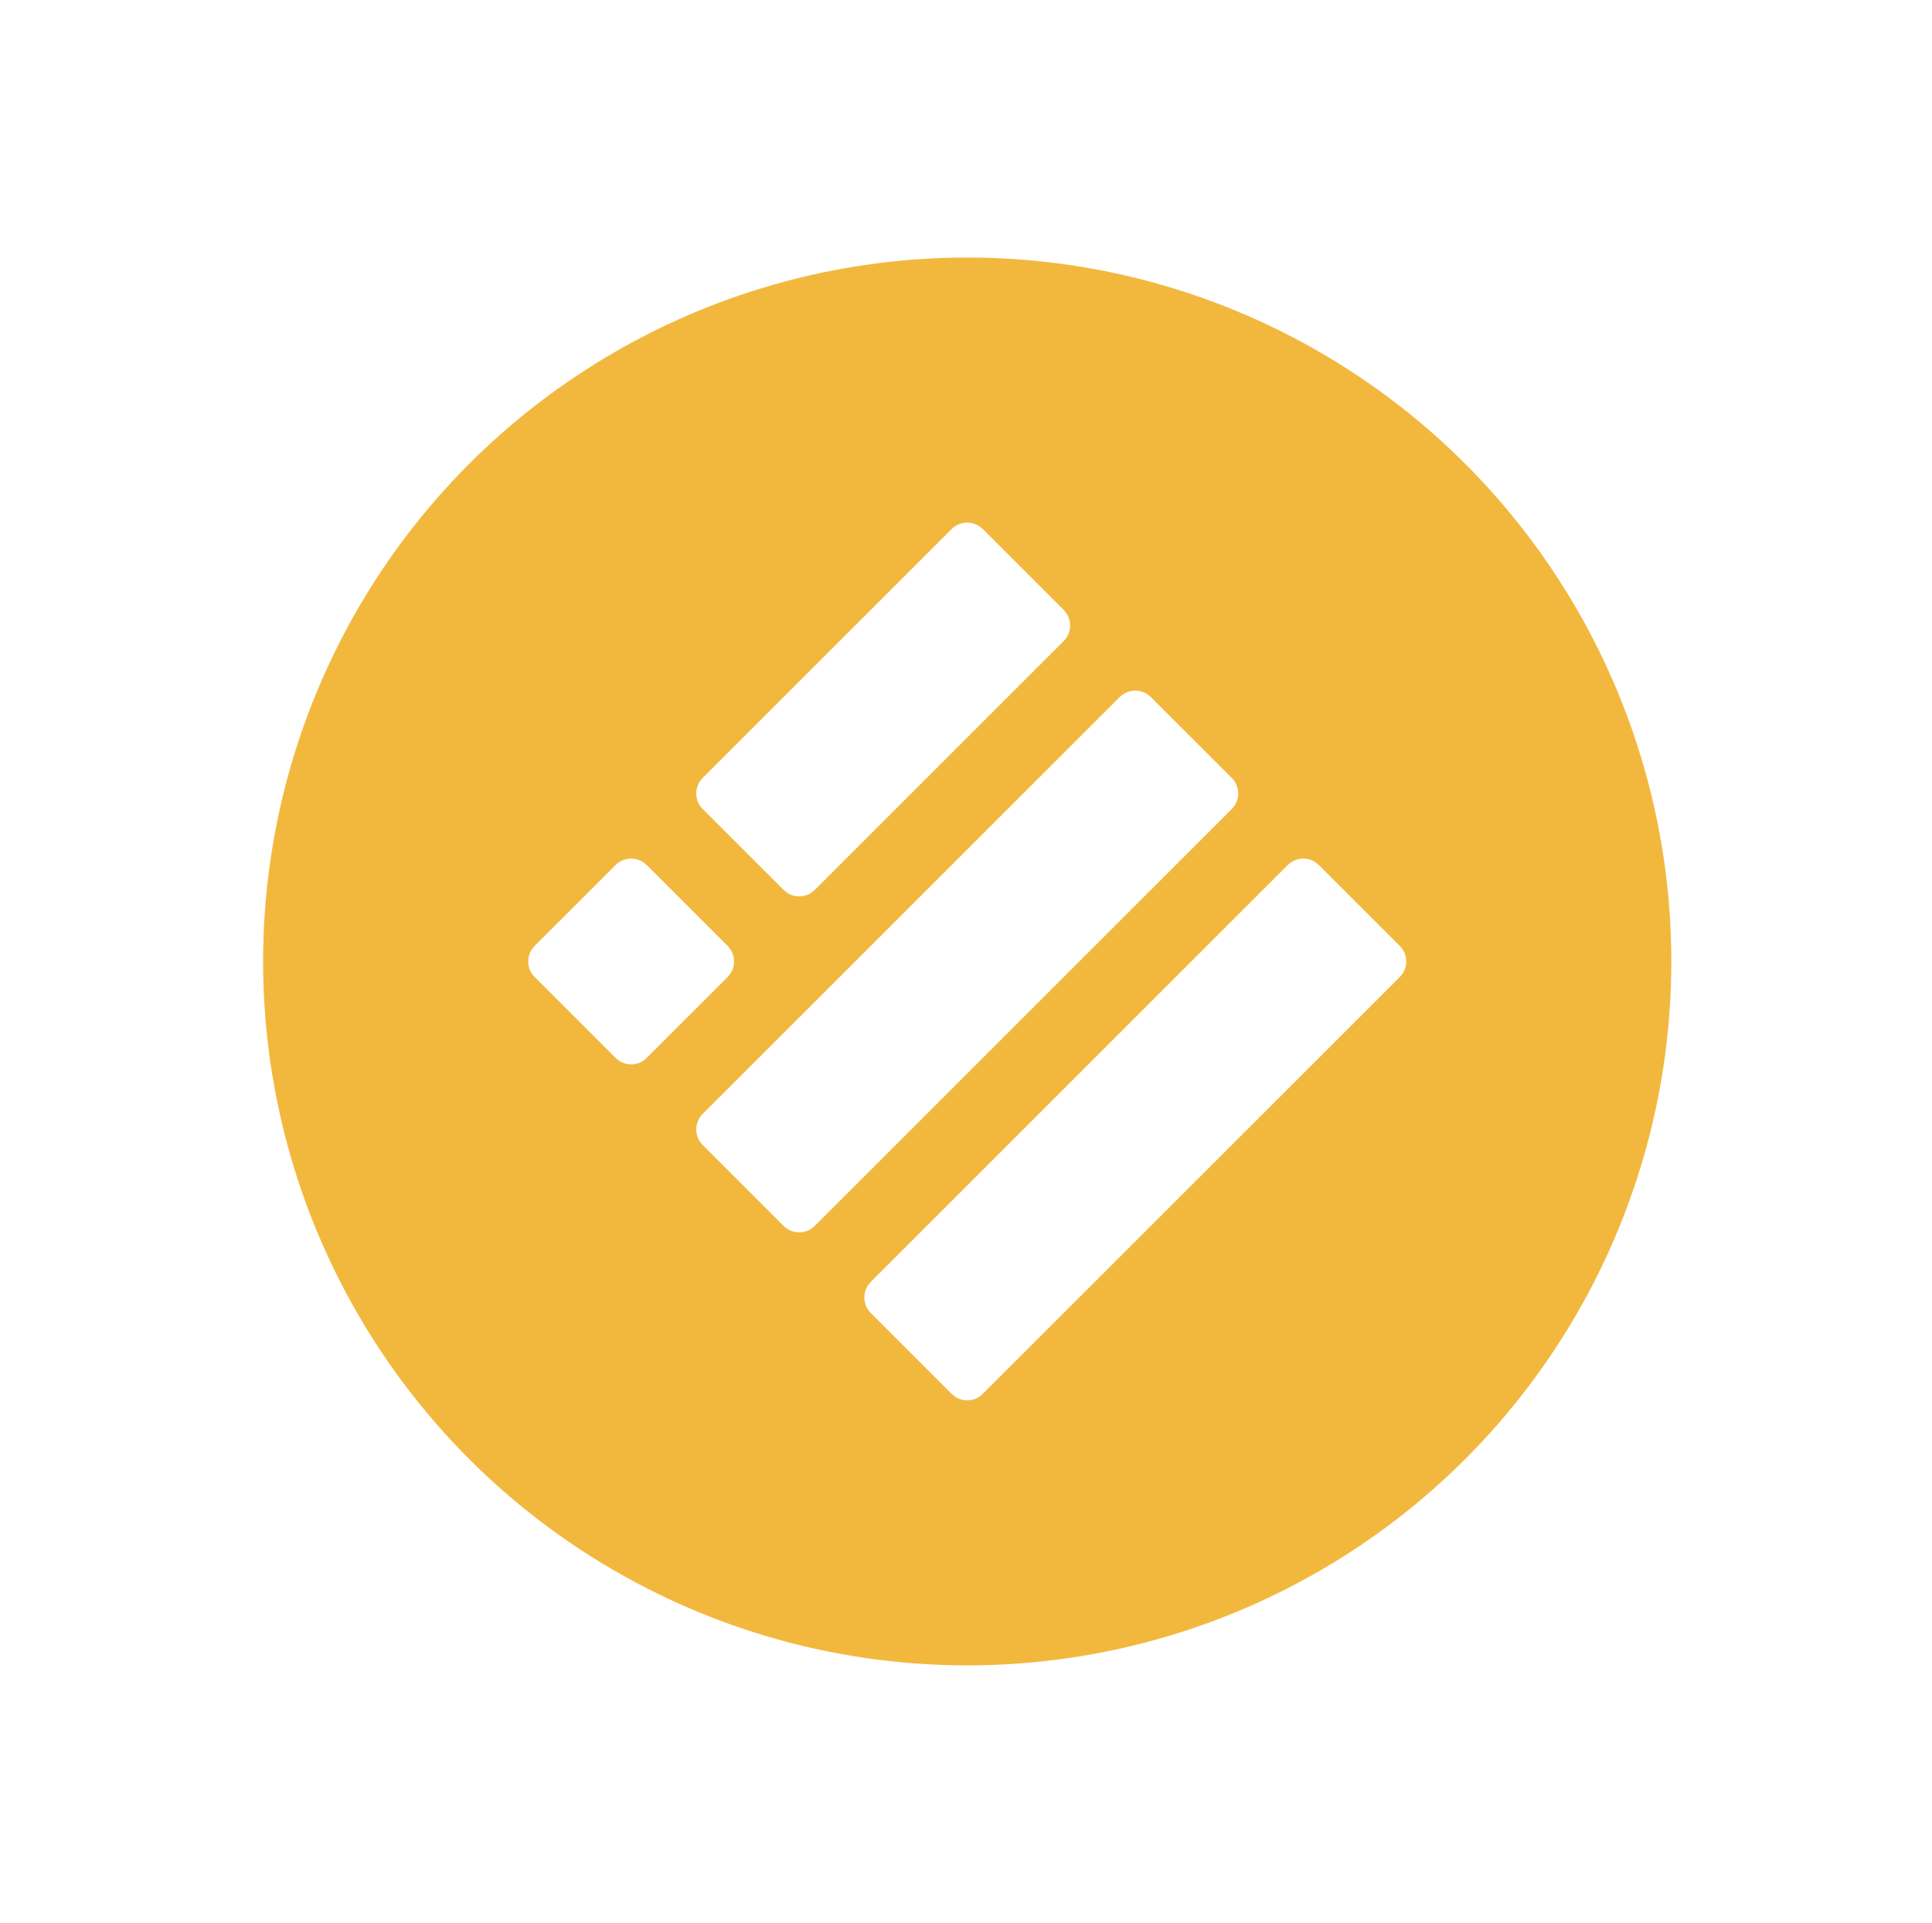 <svg width="225" height="224" viewBox="0 0 225 224" fill="none" xmlns="http://www.w3.org/2000/svg">
<g filter="url(#filter0_d_2609_15422)">
<circle cx="112.642" cy="92" r="82" fill="#F2B83E"/>
<path d="M153.238 80.471L153.597 80.768L163.016 90.188C163.441 90.612 163.703 91.171 163.757 91.769C163.812 92.366 163.655 92.964 163.314 93.457L163.016 93.816L114.452 142.375C114.028 142.799 113.47 143.06 112.873 143.114C112.277 143.169 111.68 143.012 111.187 142.673L110.829 142.375L101.409 132.951C100.986 132.527 100.724 131.968 100.67 131.372C100.616 130.776 100.772 130.179 101.112 129.686L101.409 129.327L149.968 80.768C150.338 80.398 150.812 80.15 151.327 80.057C151.842 79.965 152.373 80.032 152.848 80.25L153.238 80.471ZM134.019 61.2L143.449 70.62C143.93 71.101 144.199 71.752 144.199 72.432C144.199 73.112 143.93 73.763 143.449 74.244L94.885 122.808C94.404 123.289 93.752 123.558 93.073 123.558C92.394 123.558 91.742 123.289 91.261 122.808L81.836 113.383C81.356 112.903 81.086 112.251 81.086 111.572C81.086 110.892 81.356 110.24 81.836 109.76L130.401 61.2C130.881 60.72 131.533 60.45 132.213 60.45C132.892 60.45 133.544 60.72 134.024 61.2H134.019ZM71.694 80.768C72.118 80.345 72.676 80.083 73.273 80.029C73.869 79.975 74.466 80.131 74.959 80.471L75.317 80.768L84.737 90.188C85.162 90.612 85.424 91.171 85.478 91.769C85.533 92.366 85.376 92.964 85.034 93.457L84.737 93.816L75.317 103.236C74.893 103.66 74.334 103.923 73.736 103.977C73.139 104.031 72.541 103.874 72.048 103.533L71.689 103.236L62.269 93.816C61.845 93.392 61.582 92.832 61.528 92.235C61.474 91.638 61.631 91.04 61.972 90.546L62.269 90.188L71.694 80.768ZM114.098 41.331L114.457 41.628L123.877 51.053C124.301 51.477 124.564 52.036 124.618 52.634C124.672 53.232 124.515 53.829 124.174 54.323L123.877 54.676L94.885 83.668C94.461 84.093 93.901 84.355 93.304 84.41C92.706 84.464 92.109 84.307 91.615 83.966L91.261 83.668L81.836 74.244C81.413 73.819 81.151 73.259 81.098 72.662C81.045 72.064 81.203 71.467 81.544 70.974L81.836 70.62L110.829 41.628C111.199 41.259 111.673 41.012 112.188 40.92C112.703 40.829 113.234 40.897 113.709 41.116L114.098 41.331Z" fill="white"/>
</g>
<defs>
<filter id="filter0_d_2609_15422" x="0.642" y="0" width="224" height="224" filterUnits="userSpaceOnUse" color-interpolation-filters="sRGB">
<feFlood flood-opacity="0" result="BackgroundImageFix"/>
<feColorMatrix in="SourceAlpha" type="matrix" values="0 0 0 0 0 0 0 0 0 0 0 0 0 0 0 0 0 0 127 0" result="hardAlpha"/>
<feOffset dy="20"/>
<feGaussianBlur stdDeviation="15"/>
<feComposite in2="hardAlpha" operator="out"/>
<feColorMatrix type="matrix" values="0 0 0 0 0 0 0 0 0 0 0 0 0 0 0 0 0 0 0.1 0"/>
<feBlend mode="normal" in2="BackgroundImageFix" result="effect1_dropShadow_2609_15422"/>
<feBlend mode="normal" in="SourceGraphic" in2="effect1_dropShadow_2609_15422" result="shape"/>
</filter>
</defs>
</svg>
